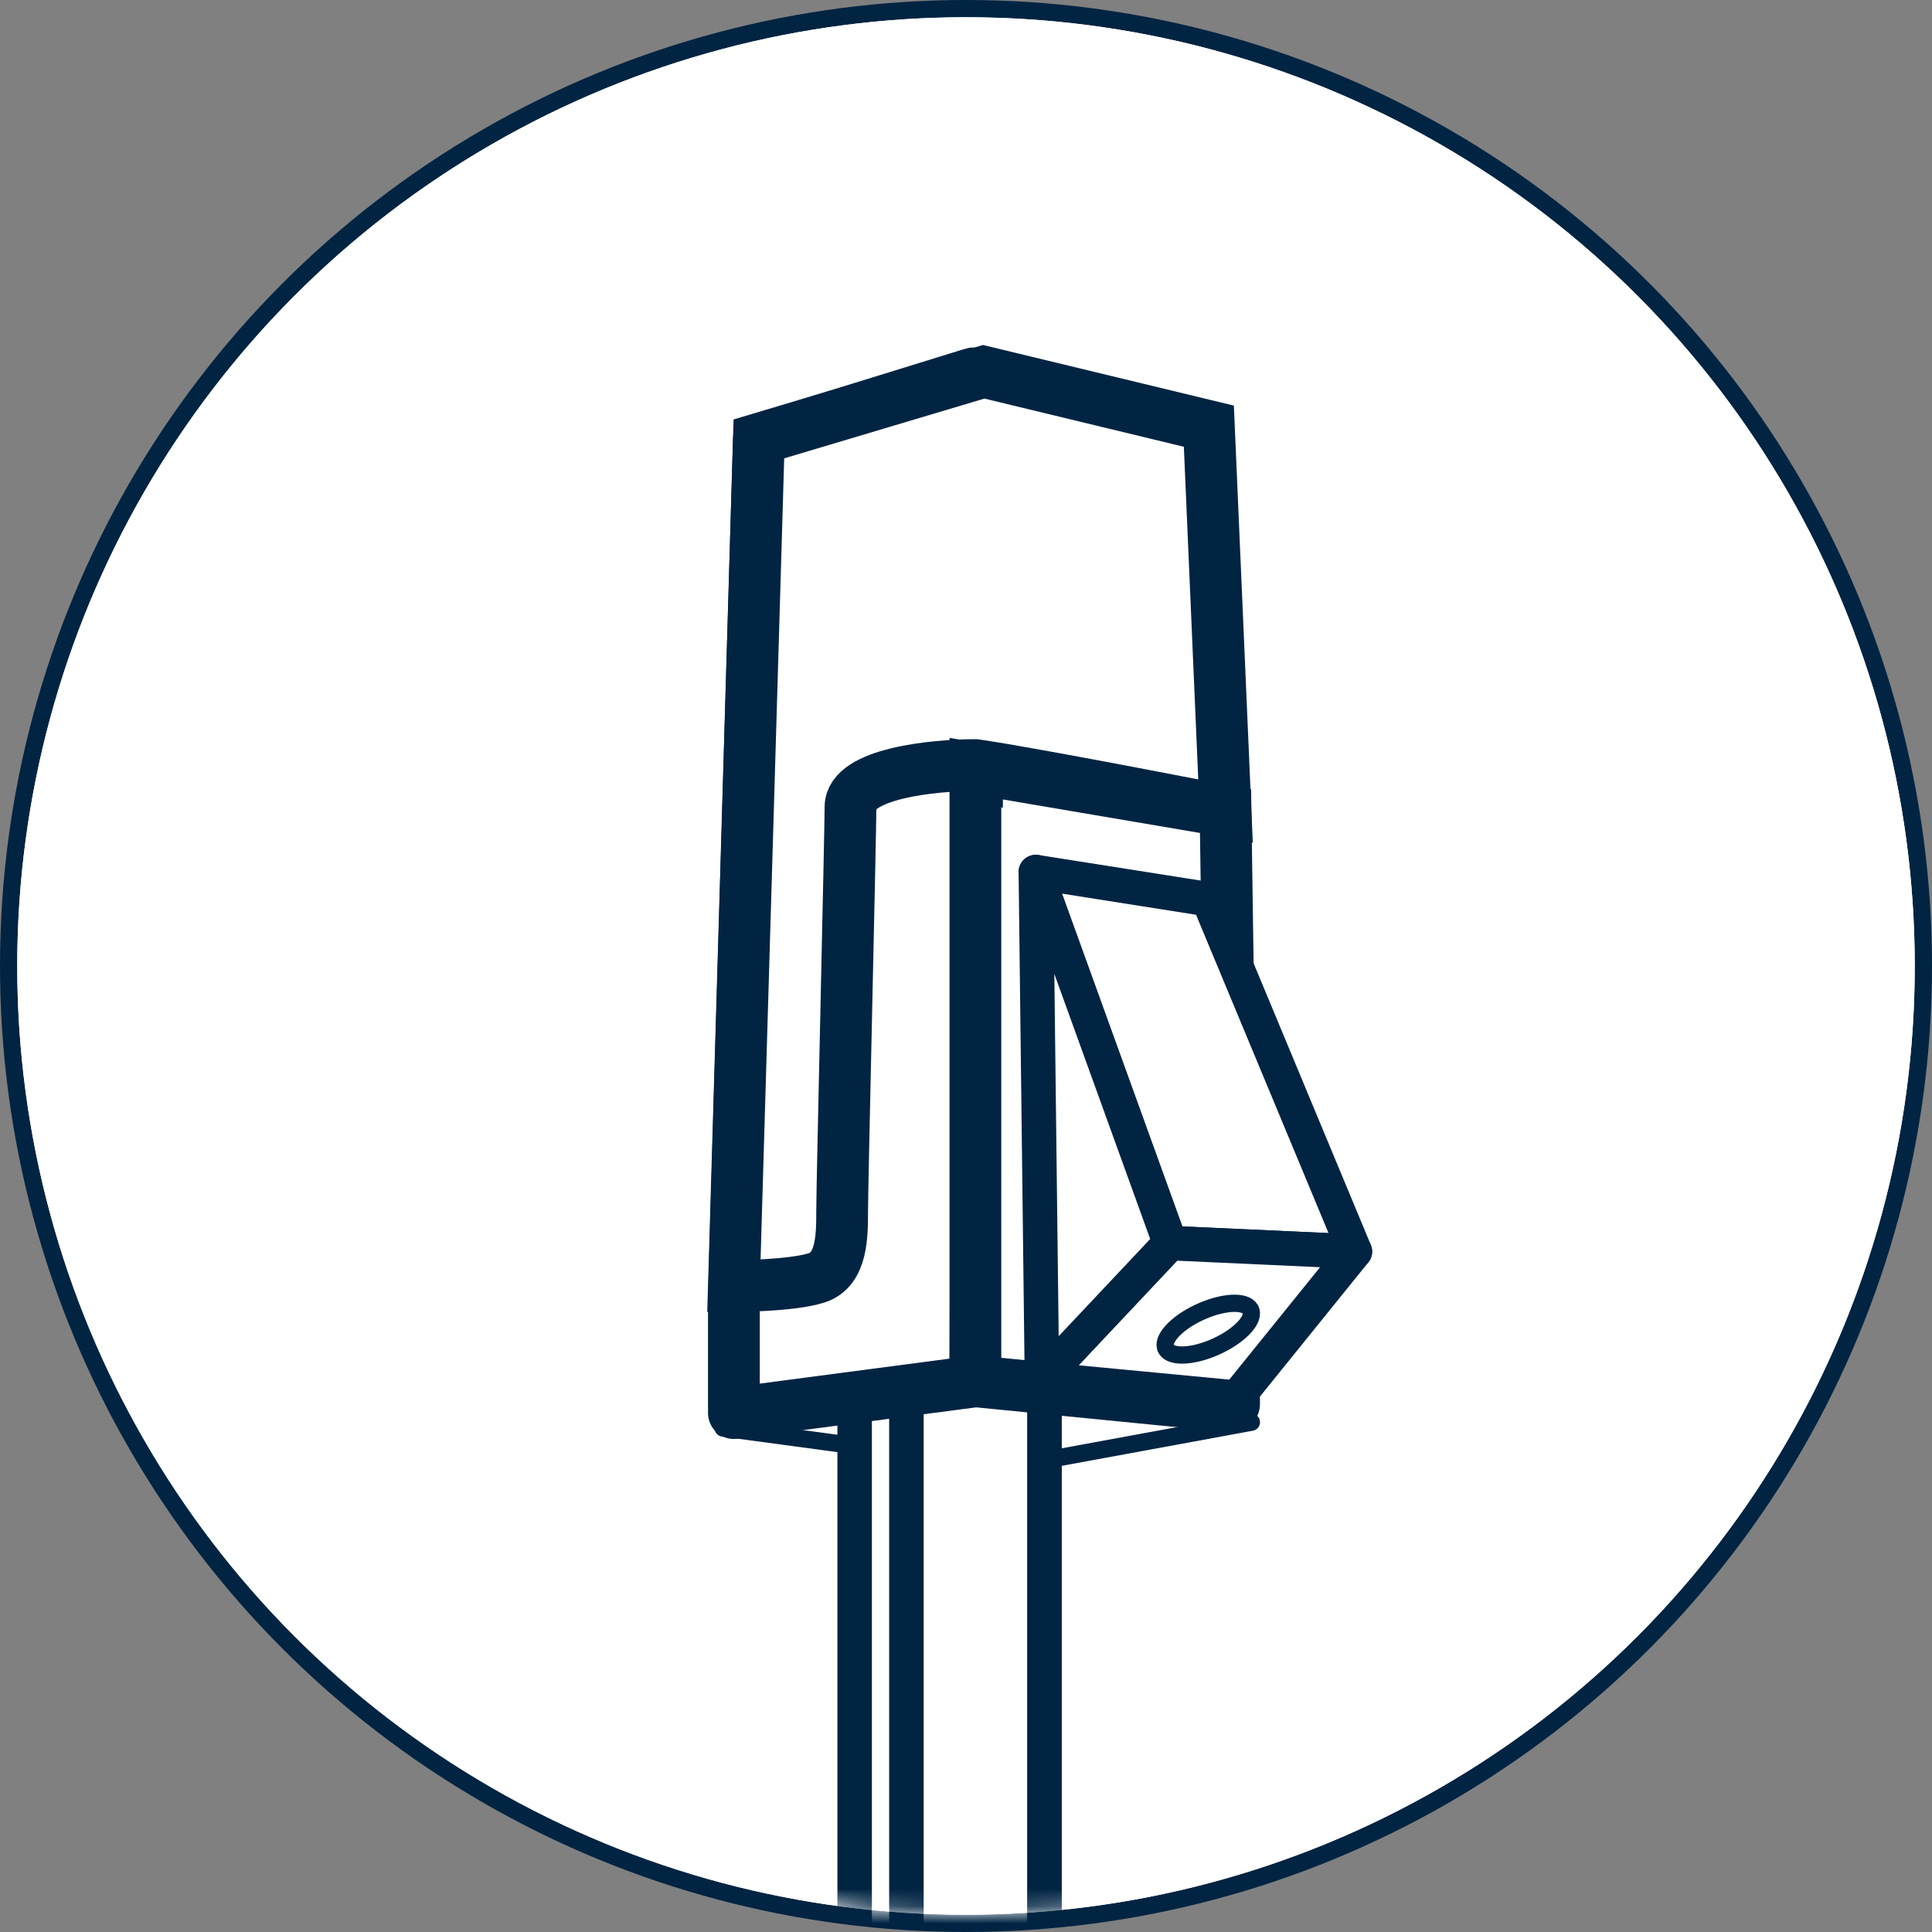 <?xml version="1.0" encoding="UTF-8"?>
<svg width="112px" height="112px" viewBox="0 0 112 112" version="1.1" xmlns="http://www.w3.org/2000/svg" xmlns:xlink="http://www.w3.org/1999/xlink">
    <rect x="0" y="0" width="112" height="112" fill="#808080" stroke="none"/>
    <title>icon02</title>
    <defs>
        <circle id="path-1" cx="56" cy="56" r="55"></circle>
    </defs>
    <g id="官网首页" stroke="none" stroke-width="1" fill="none" fill-rule="evenodd">
        <g id="产品-智能防损系统" transform="translate(-760, -828)">
            <g id="introduce" transform="translate(448, 616)">
                <g id="icon02" transform="translate(312, 212)">
                    <circle id="椭圆形备份" stroke="#002442" fill="#FFFFFF" cx="56" cy="56" r="55.5"></circle>
                    <mask id="mask-2" fill="white">
                        <use xlink:href="#path-1"></use>
                    </mask>
                    <use id="椭圆形备份-5" fill="#FFFFFF" xlink:href="#path-1"></use>
                    <g id="编组" mask="url(#mask-2)">
                        <g transform="translate(41, 21)">
                            <polygon id="Stroke-1" stroke="#002442" stroke-width="1" fill="none" stroke-linecap="round" stroke-linejoin="round" points="0.921 61.784 15.965 60.024 31.544 61.447 17.525 64.024"></polygon>
                            <polygon id="Fill-3" stroke="none" fill="#FFFFFF" fill-rule="evenodd" points="8.545 111.553 19.545 111.553 19.545 56.611 8.545 56.611"></polygon>
                            <polygon id="Stroke-4" stroke="#002442" stroke-width="2" fill="none" points="8.545 111.553 19.545 111.553 19.545 56.611 8.545 56.611"></polygon>
                            <polygon id="Fill-6" stroke="none" fill="#FFFFFF" fill-rule="evenodd" points="11.545 111.553 19.545 111.553 19.545 56.611 11.545 56.611"></polygon>
                            <g id="编组" stroke="none" stroke-width="1" fill="none" fill-rule="evenodd" transform="translate(1, 0.553)">
                                <polygon id="Stroke-7" stroke="#002442" stroke-width="2" points="10.545 111 18.545 111 18.545 56.058 10.545 56.058"></polygon>
                                <path d="M0.545,53.606 L0.545,60.366 L14.545,58.524 L14.707,0.34 C14.707,0.171 14.544,0.051 14.383,0.102 L1.993,3.934 L0.545,53.606 Z" id="Fill-9" fill="#FFFFFF"></path>
                                <path d="M0.545,53.606 L0.545,60.366 L14.545,58.524 L14.707,0.34 C14.707,0.171 14.544,0.051 14.383,0.102 L1.993,3.934 L0.545,53.606 Z" id="Stroke-10" stroke="#002442" stroke-width="3" stroke-linecap="round" stroke-linejoin="round"></path>
                                <path d="M1.993,3.89 L15.027,0 L28.079,3.153 L29.045,25.465 C29.045,25.465 17.924,23.284 14.545,22.798 C12.131,22.798 7.304,23.284 7.304,25.229 C7.304,26.688 6.82,47.165 6.82,48.624 C6.82,50.082 6.82,52.027 5.372,52.514 C3.924,53 0.545,53 0.545,53 L1.993,3.89 Z" id="Stroke-11" stroke="#002442" stroke-width="3" fill="#FFFFFF"></path>
                                <path d="M14.545,58.521 L14.545,25 L29.045,27.465 L29.542,59.83 C29.544,59.92 29.466,59.992 29.376,59.983 L14.545,58.521 Z" id="Fill-12" fill="#FFFFFF"></path>
                                <path d="M14.545,58.521 L14.545,23 L29.045,25.465 L29.542,59.83 C29.544,59.92 29.466,59.992 29.376,59.983 L14.545,58.521 Z" id="Stroke-13" stroke="#002442" stroke-width="3"></path>
                                <polygon id="Fill-14" fill="#FFFFFF" points="18.049 29 25.827 50.511 36.545 51 28.045 30.576"></polygon>
                                <polygon id="Stroke-15" stroke="#002442" stroke-width="2" stroke-linejoin="round" points="18.049 29 25.827 50.511 36.545 51 28.045 30.576"></polygon>
                                <polygon id="Fill-16" fill="#FFFFFF" points="18.403 58.396 25.827 50.511 36.545 51 29.702 59.471"></polygon>
                                <polygon id="Stroke-17" stroke="#002442" stroke-width="2" stroke-linejoin="round" points="18.403 58.396 25.827 50.511 36.545 51 29.702 59.471"></polygon>
                                <polygon id="Fill-18" fill="#FFFFFF" points="18.049 29 18.403 58.396 25.827 50.511"></polygon>
                                <polygon id="Stroke-19" stroke="#002442" stroke-width="2" stroke-linejoin="round" points="18.049 29 18.403 58.396 25.827 50.511"></polygon>
                                <path d="M30.525,54.449 C30.695,55.04 29.72,55.99 28.35,56.571 C26.98,57.151 25.733,57.142 25.563,56.552 C25.395,55.961 26.369,55.011 27.739,54.43 C29.109,53.849 30.357,53.858 30.525,54.449 Z" id="Stroke-20" stroke="#002442"></path>
                            </g>
                        </g>
                    </g>
                </g>
            </g>
        </g>
    </g>
</svg>